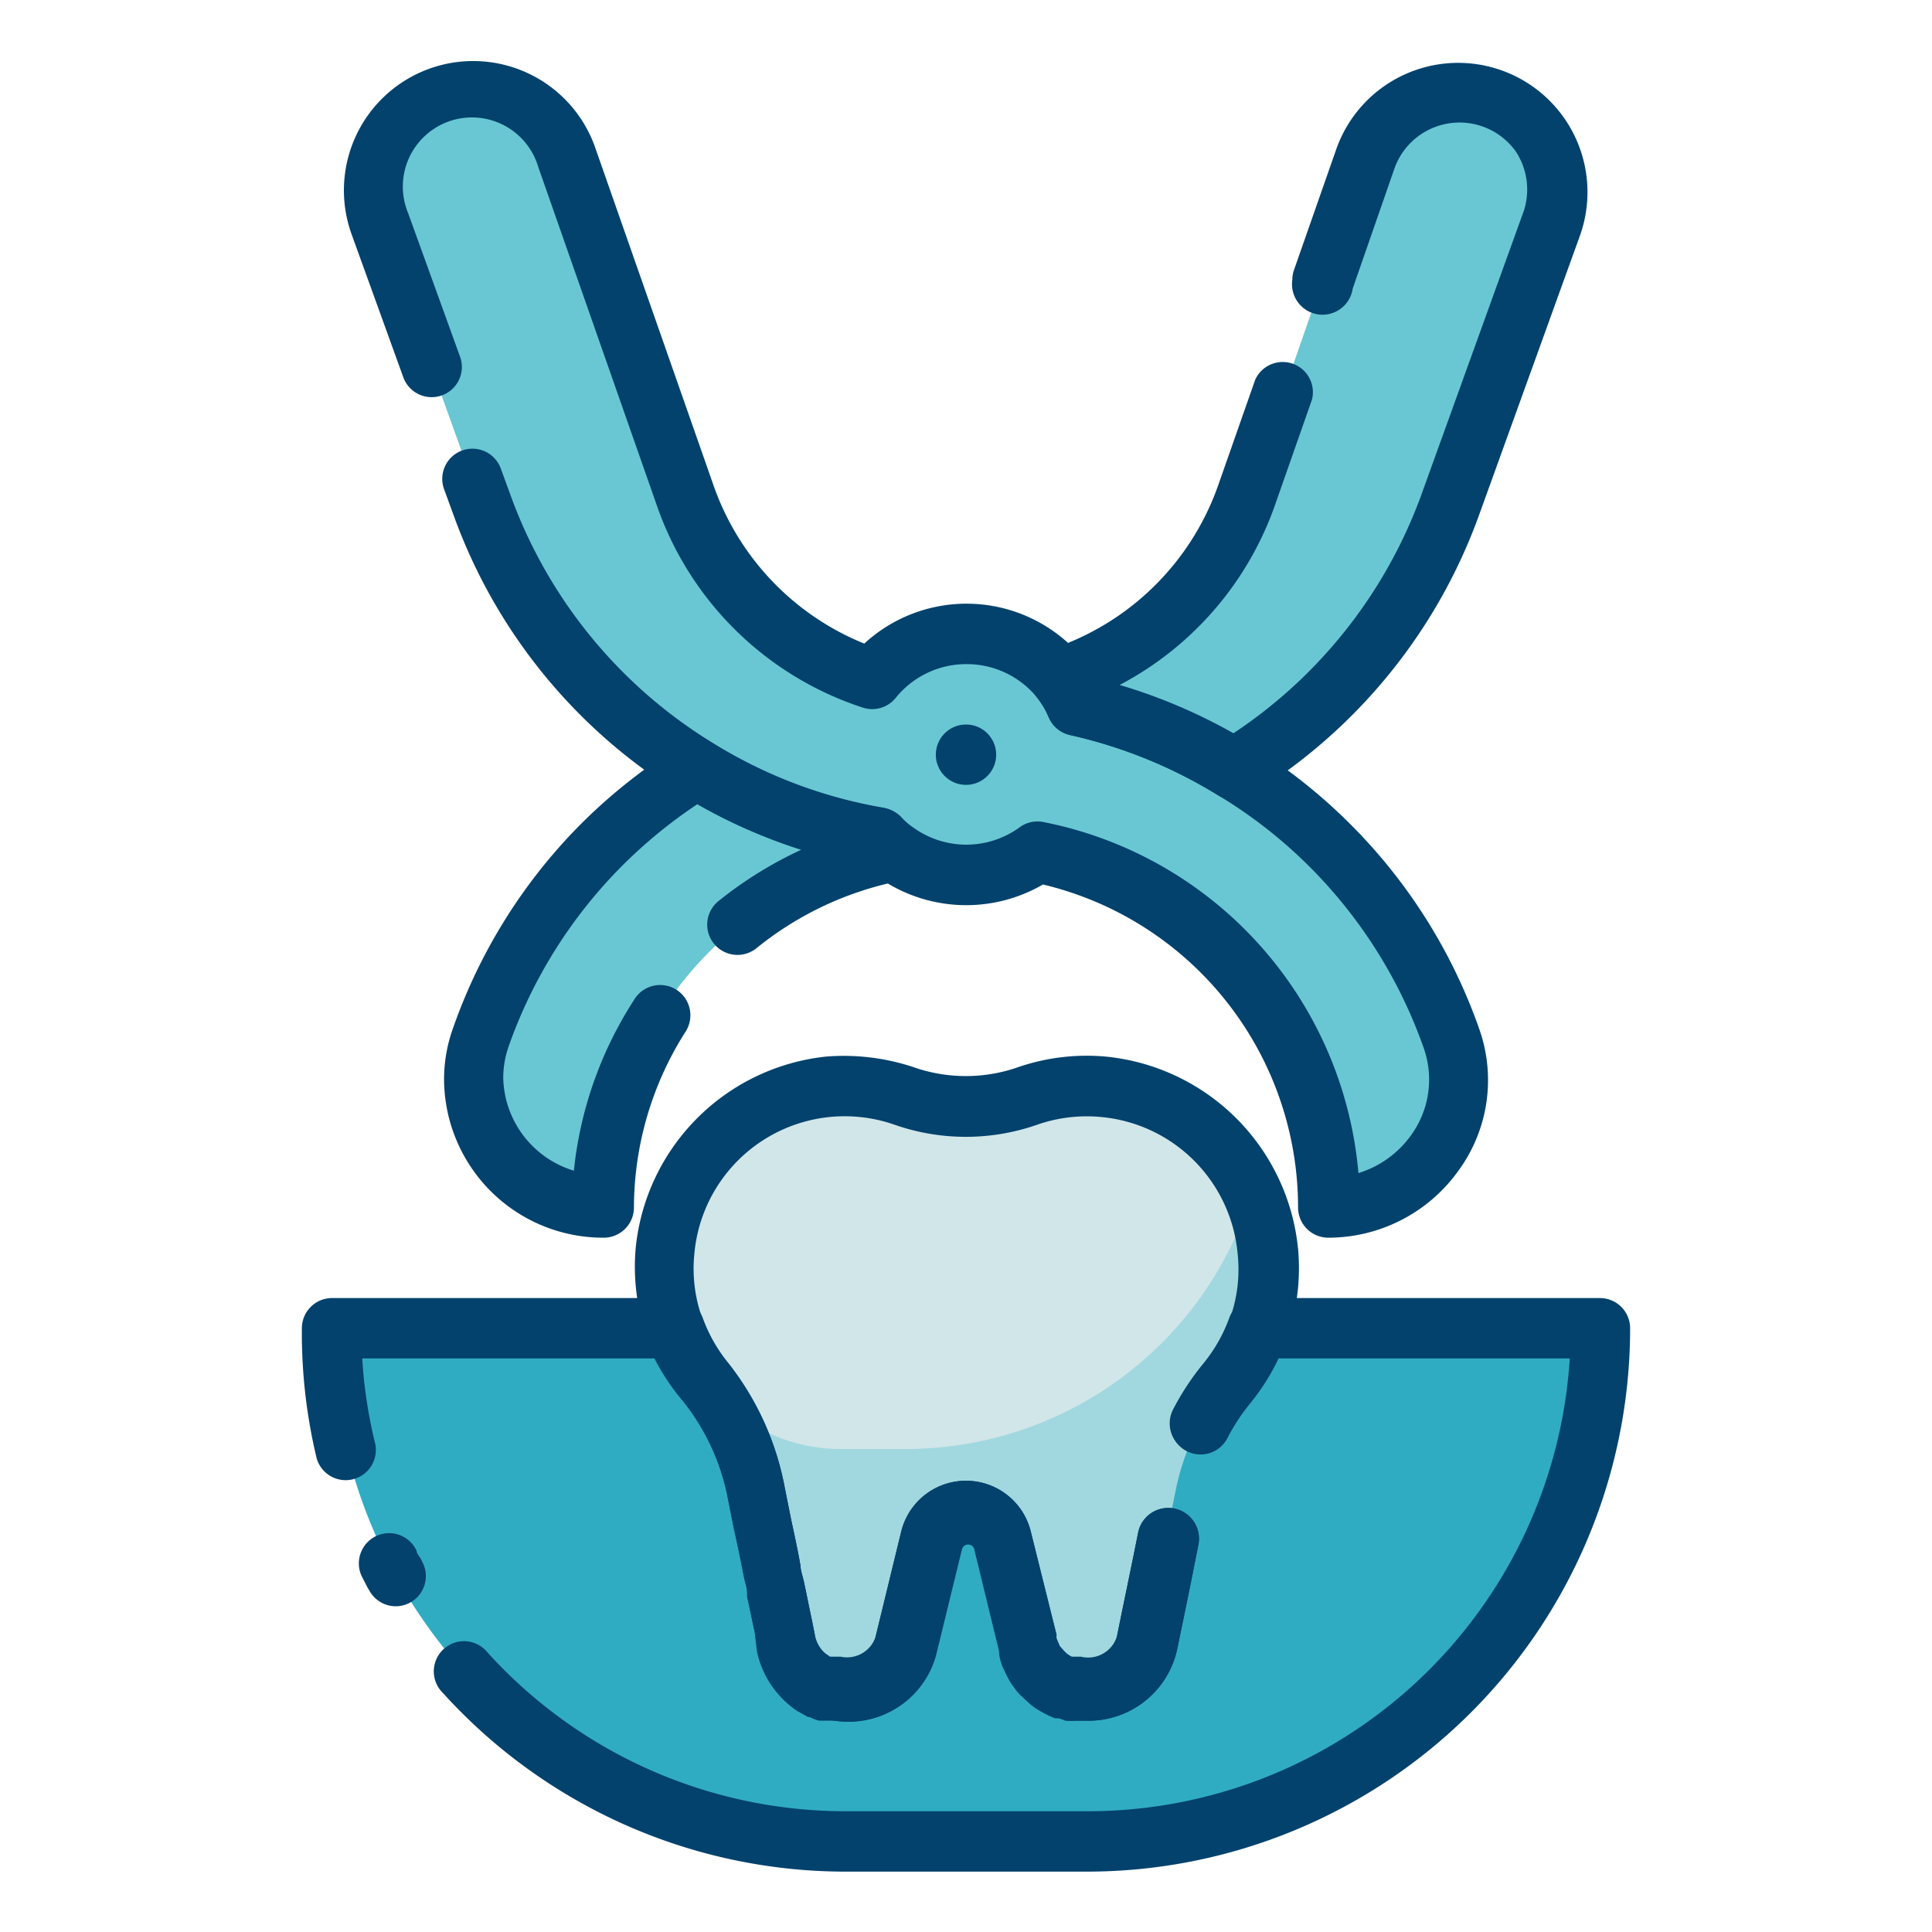 <svg xmlns="http://www.w3.org/2000/svg" viewBox="0 0 64 64"><defs><style>.cls-1{fill:#a1d8df;}.cls-2{fill:#d1e6e9;}.cls-3{fill:#30acc2;}.cls-4{fill:#68c7d3;}.cls-5{fill:#03426d;}</style></defs><title>extraction</title><g id="extraction"><path class="cls-1" d="M41.66,44a6.24,6.24,0,0,1-1,1.81,8.43,8.43,0,0,0-1.69,3.69c-.33,1.58-.73,3.55-1,4.91a2,2,0,0,1-3.9.06L33.17,51a1.21,1.21,0,0,0-2.34,0L30,54.47a2,2,0,0,1-3.9-.06c-.28-1.36-.68-3.33-1-4.91a9.58,9.58,0,0,0-.44-1.5,7.55,7.55,0,0,0-1.25-2.19,6.24,6.24,0,0,1-1-1.81A5.94,5.94,0,0,1,22,42a5.06,5.06,0,0,1,0-.55A6,6,0,0,1,27.46,36L28,36a6,6,0,0,1,2,.32,6.2,6.2,0,0,0,4.12,0A6,6,0,0,1,36,36l.52,0a6.07,6.07,0,0,1,4.93,3.52A5.69,5.69,0,0,1,42,41.46,5.94,5.94,0,0,1,41.66,44Z"/><path class="cls-2" d="M41.47,39.54A12,12,0,0,1,30,48H27.75a5.68,5.68,0,0,1-4.36-2.17l0,0a6.24,6.24,0,0,1-1-1.81A5.94,5.94,0,0,1,22,42a5.06,5.06,0,0,1,0-.55A6,6,0,0,1,27.46,36L28,36a6,6,0,0,1,2,.32,6.32,6.32,0,0,0,4.12,0A6,6,0,0,1,36,36l.52,0A6.07,6.07,0,0,1,41.47,39.54Z"/><path class="cls-3" d="M53,44h0A17,17,0,0,1,36,61H28A17,17,0,0,1,11,44H22.34a6.24,6.24,0,0,0,1,1.81,8.43,8.43,0,0,1,1.69,3.69c.32,1.54.71,3.46,1,4.81a2.07,2.07,0,0,0,1.43,1.61A2,2,0,0,0,30,54.47L30.83,51a1.21,1.21,0,0,1,2.34,0L34,54.4a2,2,0,0,0,1.47,1.54,2,2,0,0,0,2.45-1.53c.28-1.36.68-3.33,1-4.91a8.43,8.43,0,0,1,1.69-3.69,6.24,6.24,0,0,0,1-1.81Z"/><path class="cls-4" d="M29.65,28.23A12,12,0,0,0,20,40a4.29,4.29,0,0,1-4.29-4.23,4,4,0,0,1,.23-1.36A17,17,0,0,1,20,28a17.9,17.9,0,0,1,1.37-1.23,17.07,17.07,0,0,1,1.77-1.25,17,17,0,0,0,6,2.25A3.57,3.57,0,0,0,29.65,28.23Z"/><path class="cls-4" d="M51.42,7.4l-3.36,9.31a17,17,0,0,1-5.42,7.56,16.33,16.33,0,0,1-1.76,1.23,16.93,16.93,0,0,0-5.22-2.1,3.81,3.81,0,0,0-.55-.91A9.45,9.45,0,0,0,37,21.65a9.81,9.81,0,0,0,4.34-5.26L45.23,5.2a3.28,3.28,0,1,1,6.19,2.2Z"/><path class="cls-4" d="M15.67,3a3.28,3.28,0,0,1,3.1,2.2l3.92,11.19a9.84,9.84,0,0,0,6.2,6.1,4,4,0,0,1,6.22,0,3.81,3.81,0,0,1,.55.91,16.93,16.93,0,0,1,5.22,2.1A17.15,17.15,0,0,1,44,28a17,17,0,0,1,4,6.43A4.25,4.25,0,0,1,44,40a12,12,0,0,0-9.65-11.77,4,4,0,0,1-4.7,0,3.57,3.57,0,0,1-.55-.48,17.11,17.11,0,0,1-13.16-11L12.58,7.4A3.29,3.29,0,0,1,15.67,3Z"/><path class="cls-5" d="M36,57l-.36,0-.3,0-.28-.08-.11,0a2.93,2.93,0,0,1-.44-.21,2,2,0,0,1-.42-.29l-.25-.23a1.61,1.61,0,0,1-.24-.28l0,0a2,2,0,0,1-.25-.41l-.09-.19a1.85,1.85,0,0,1-.15-.43.54.54,0,0,1,0-.12l-.84-3.45a.21.21,0,0,0-.4,0l-.86,3.52A3,3,0,0,1,27.65,57a1.61,1.61,0,0,1-.37-.07l-.18,0-.28-.11-.05,0h0a2,2,0,0,1-.37-.2,3,3,0,0,1-1.31-1.91h0a.44.44,0,0,1,0-.1L25,54.06c-.08-.36-.16-.76-.25-1.17l0-.11c0-.17-.06-.34-.1-.51q-.16-.83-.33-1.59l-.2-1a7.39,7.39,0,0,0-1.48-3.25,7.38,7.38,0,0,1-1.2-2.11,7,7,0,0,1-.38-3A7.09,7.09,0,0,1,27.37,35a7.33,7.33,0,0,1,2.89.35,5.23,5.23,0,0,0,3.47,0A7,7,0,0,1,36.62,35,7.1,7.1,0,0,1,43,41.37a7,7,0,0,1-.38,3,7.4,7.4,0,0,1-1.19,2.1,6.4,6.4,0,0,0-.77,1.17,1,1,0,1,1-1.78-.92,8.69,8.69,0,0,1,1-1.52,5.14,5.14,0,0,0,.86-1.51A4.84,4.84,0,0,0,41,41.55,5,5,0,0,0,36.45,37a5,5,0,0,0-2.07.25,7.16,7.16,0,0,1-4.77,0A5,5,0,0,0,23,41.55a4.84,4.84,0,0,0,.26,2.11,5.13,5.13,0,0,0,.87,1.52A9.44,9.44,0,0,1,26,49.3l.2,1c.11.52.22,1,.32,1.58,0,.15.08.36.12.56.1.47.18.88.26,1.25l.09.45a.56.56,0,0,1,0,.07v0a.91.91,0,0,0,.44.62l.06.05a.47.47,0,0,1,.15.06l.09,0h.1A1,1,0,0,0,29,54.24l.86-3.53a2.21,2.21,0,0,1,4.28,0L35,54.16a.36.36,0,0,0,0,.11l.11.26h0l.09.1.08.09.09.08.13.08.09,0,.06,0,.16,0h0A1,1,0,0,0,37,54.21c.2-1,.46-2.22.7-3.43a1,1,0,1,1,2,.38c-.24,1.23-.5,2.49-.7,3.45A3,3,0,0,1,36,57Zm-8.32-2.06h0Zm0,0Zm0,0Zm0,0Zm-.09-.06Zm-.27,0Zm7.93-.22ZM27,54.1v0Z"/><path class="cls-5" d="M36,62H28a18,18,0,0,1-13.33-5.92,1,1,0,1,1,1.48-1.34A16,16,0,0,0,28,60h8A16,16,0,0,0,52,45H42.32a7.27,7.27,0,0,1-.91,1.44,6.4,6.4,0,0,0-.77,1.17,1,1,0,1,1-1.78-.92,8.69,8.69,0,0,1,1-1.52,5.14,5.14,0,0,0,.86-1.51,1,1,0,0,1,.94-.66H53a1,1,0,0,1,1,1A18,18,0,0,1,36,62Z"/><path class="cls-5" d="M36,57l-.36,0a1.35,1.35,0,0,1-.29,0h-.07L35,56.85h0a2.19,2.19,0,0,1-.48-.21,2.12,2.12,0,0,1-.47-.32,2.06,2.06,0,0,1-.3-.29,1.77,1.77,0,0,1-.2-.24.33.33,0,0,1-.06-.08,1.75,1.75,0,0,1-.17-.28l-.12-.24,0-.1a2.58,2.58,0,0,1-.1-.33.41.41,0,0,1,0-.12l-.84-3.45a.21.21,0,0,0-.4,0l-.86,3.52A3,3,0,0,1,27.64,57l-.23,0-.14,0-.14,0a1.66,1.66,0,0,1-.31-.12l-.05,0h0l-.36-.2a3.16,3.16,0,0,1-1.34-2L25,54.06c-.08-.36-.16-.76-.25-1.17l0-.11c0-.17-.06-.34-.1-.51q-.16-.83-.33-1.59l-.2-1a7.39,7.39,0,0,0-1.48-3.25A7,7,0,0,1,21.68,45H12a15.72,15.72,0,0,0,.43,2.83,1,1,0,0,1-1.94.48A17.78,17.78,0,0,1,10,44a1,1,0,0,1,1-1H22.34a1,1,0,0,1,.94.66,5.13,5.13,0,0,0,.87,1.52A9.44,9.44,0,0,1,26,49.3l.2,1c.11.52.22,1,.32,1.58,0,.15.08.36.12.56.1.47.18.88.26,1.25l.09.45a1.13,1.13,0,0,0,.48.74l.09,0,.1,0,.09,0h.1A1,1,0,0,0,29,54.24l.86-3.53a2.21,2.21,0,0,1,4.28,0L35,54.16a.36.36,0,0,0,0,.11.14.14,0,0,0,0,.06l.09.2h0a.79.79,0,0,1,.12.15l.14.12.13.08v0l.17.05.14,0h0A1,1,0,0,0,37,54.21c.2-1,.46-2.22.7-3.43a1,1,0,1,1,2,.38c-.24,1.23-.5,2.49-.7,3.45A3,3,0,0,1,36,57Zm-.07-2h0ZM35.69,55h0Zm-.06,0h0Zm-.08,0h0Z"/><path class="cls-5" d="M13.11,53.21a1,1,0,0,1-.88-.53l-.05-.08-.2-.39a1,1,0,0,1,1.82-.84c0,.09.09.18.14.27l.05.1a1,1,0,0,1-.88,1.47Z"/><path class="cls-5" d="M20,41a5.27,5.27,0,0,1-5.29-5.23A5,5,0,0,1,15,34.08a18,18,0,0,1,4.27-6.81,18.31,18.31,0,0,1,3.33-2.62,1,1,0,0,1,1,0,15.93,15.93,0,0,0,5.63,2.11,1.1,1.1,0,0,1,.56.3,2.14,2.14,0,0,0,.4.35,1,1,0,0,1,.4,1,1,1,0,0,1-.78.77,10.91,10.91,0,0,0-4.75,2.23,1,1,0,0,1-1.26-1.56,13.26,13.26,0,0,1,2.76-1.71,17.08,17.08,0,0,1-3.46-1.5,16.34,16.34,0,0,0-2.45,2,16,16,0,0,0-3.81,6.05,3.22,3.22,0,0,0-.17,1,3.29,3.29,0,0,0,2.34,3.09A12.84,12.84,0,0,1,21,33.13a1,1,0,0,1,.87-.5,1,1,0,0,1,1,1h0a1,1,0,0,1-.15.53A10.88,10.88,0,0,0,21,40,1,1,0,0,1,20,41Z"/><path class="cls-5" d="M40.88,26.5a1,1,0,0,1-.52-.15,16,16,0,0,0-4.91-2,1,1,0,0,1-.71-.59,2.83,2.83,0,0,0-.4-.67,1,1,0,0,1-.19-.91,1,1,0,0,1,.65-.67,8.78,8.78,0,0,0,5.57-5.48l1.21-3.45a1,1,0,0,1,1.88.66l-1.21,3.45a10.76,10.76,0,0,1-5.16,6,18.1,18.1,0,0,1,3.77,1.6,16.07,16.07,0,0,0,6.26-8l3.36-9.31A2.29,2.29,0,0,0,50.2,5a2.29,2.29,0,0,0-4,.56l-1.39,4a1,1,0,0,1-2-.29,1,1,0,0,1,.06-.34l1.4-4a4.28,4.28,0,1,1,8.07,2.87L49,17.05a18.07,18.07,0,0,1-7.6,9.31A1.07,1.07,0,0,1,40.88,26.5Z"/><path class="cls-5" d="M44,41a1,1,0,0,1-1-1,11,11,0,0,0-8.45-10.7,5.06,5.06,0,0,1-5.5-.27,4.41,4.41,0,0,1-.43-.35,17.75,17.75,0,0,1-6-2.33,18,18,0,0,1-7.6-9.3l-.3-.82a1,1,0,1,1,1.88-.68l.3.82a16,16,0,0,0,6.76,8.27,15.76,15.76,0,0,0,5.63,2.12,1.1,1.1,0,0,1,.56.3,2.14,2.14,0,0,0,.4.35,3,3,0,0,0,3.52,0,1,1,0,0,1,.79-.18A13,13,0,0,1,45,38.86a3.35,3.35,0,0,0,1.74-1.25,3.14,3.14,0,0,0,.43-2.87,16,16,0,0,0-3.81-6.05,15.82,15.82,0,0,0-3-2.34,16,16,0,0,0-4.91-2,1,1,0,0,1-.71-.59,2.83,2.83,0,0,0-.4-.67A3,3,0,0,0,32,22a3,3,0,0,0-2.33,1.12,1,1,0,0,1-1.09.32,10.75,10.75,0,0,1-6.83-6.72L17.83,5.53a2.29,2.29,0,1,0-4.31,1.53l1.71,4.73a1,1,0,1,1-1.88.68L11.64,7.74a4.28,4.28,0,1,1,8.07-2.87l3.92,11.19a8.78,8.78,0,0,0,5,5.26,5,5,0,0,1,7.28.54,6.11,6.11,0,0,1,.46.67,17.89,17.89,0,0,1,5,2.12,18.31,18.31,0,0,1,3.33,2.62A18,18,0,0,1,49,34.08a5.08,5.08,0,0,1-.68,4.69A5.3,5.3,0,0,1,44,41Z"/><circle class="cls-5" cx="32" cy="25" r="1"/></g></svg>